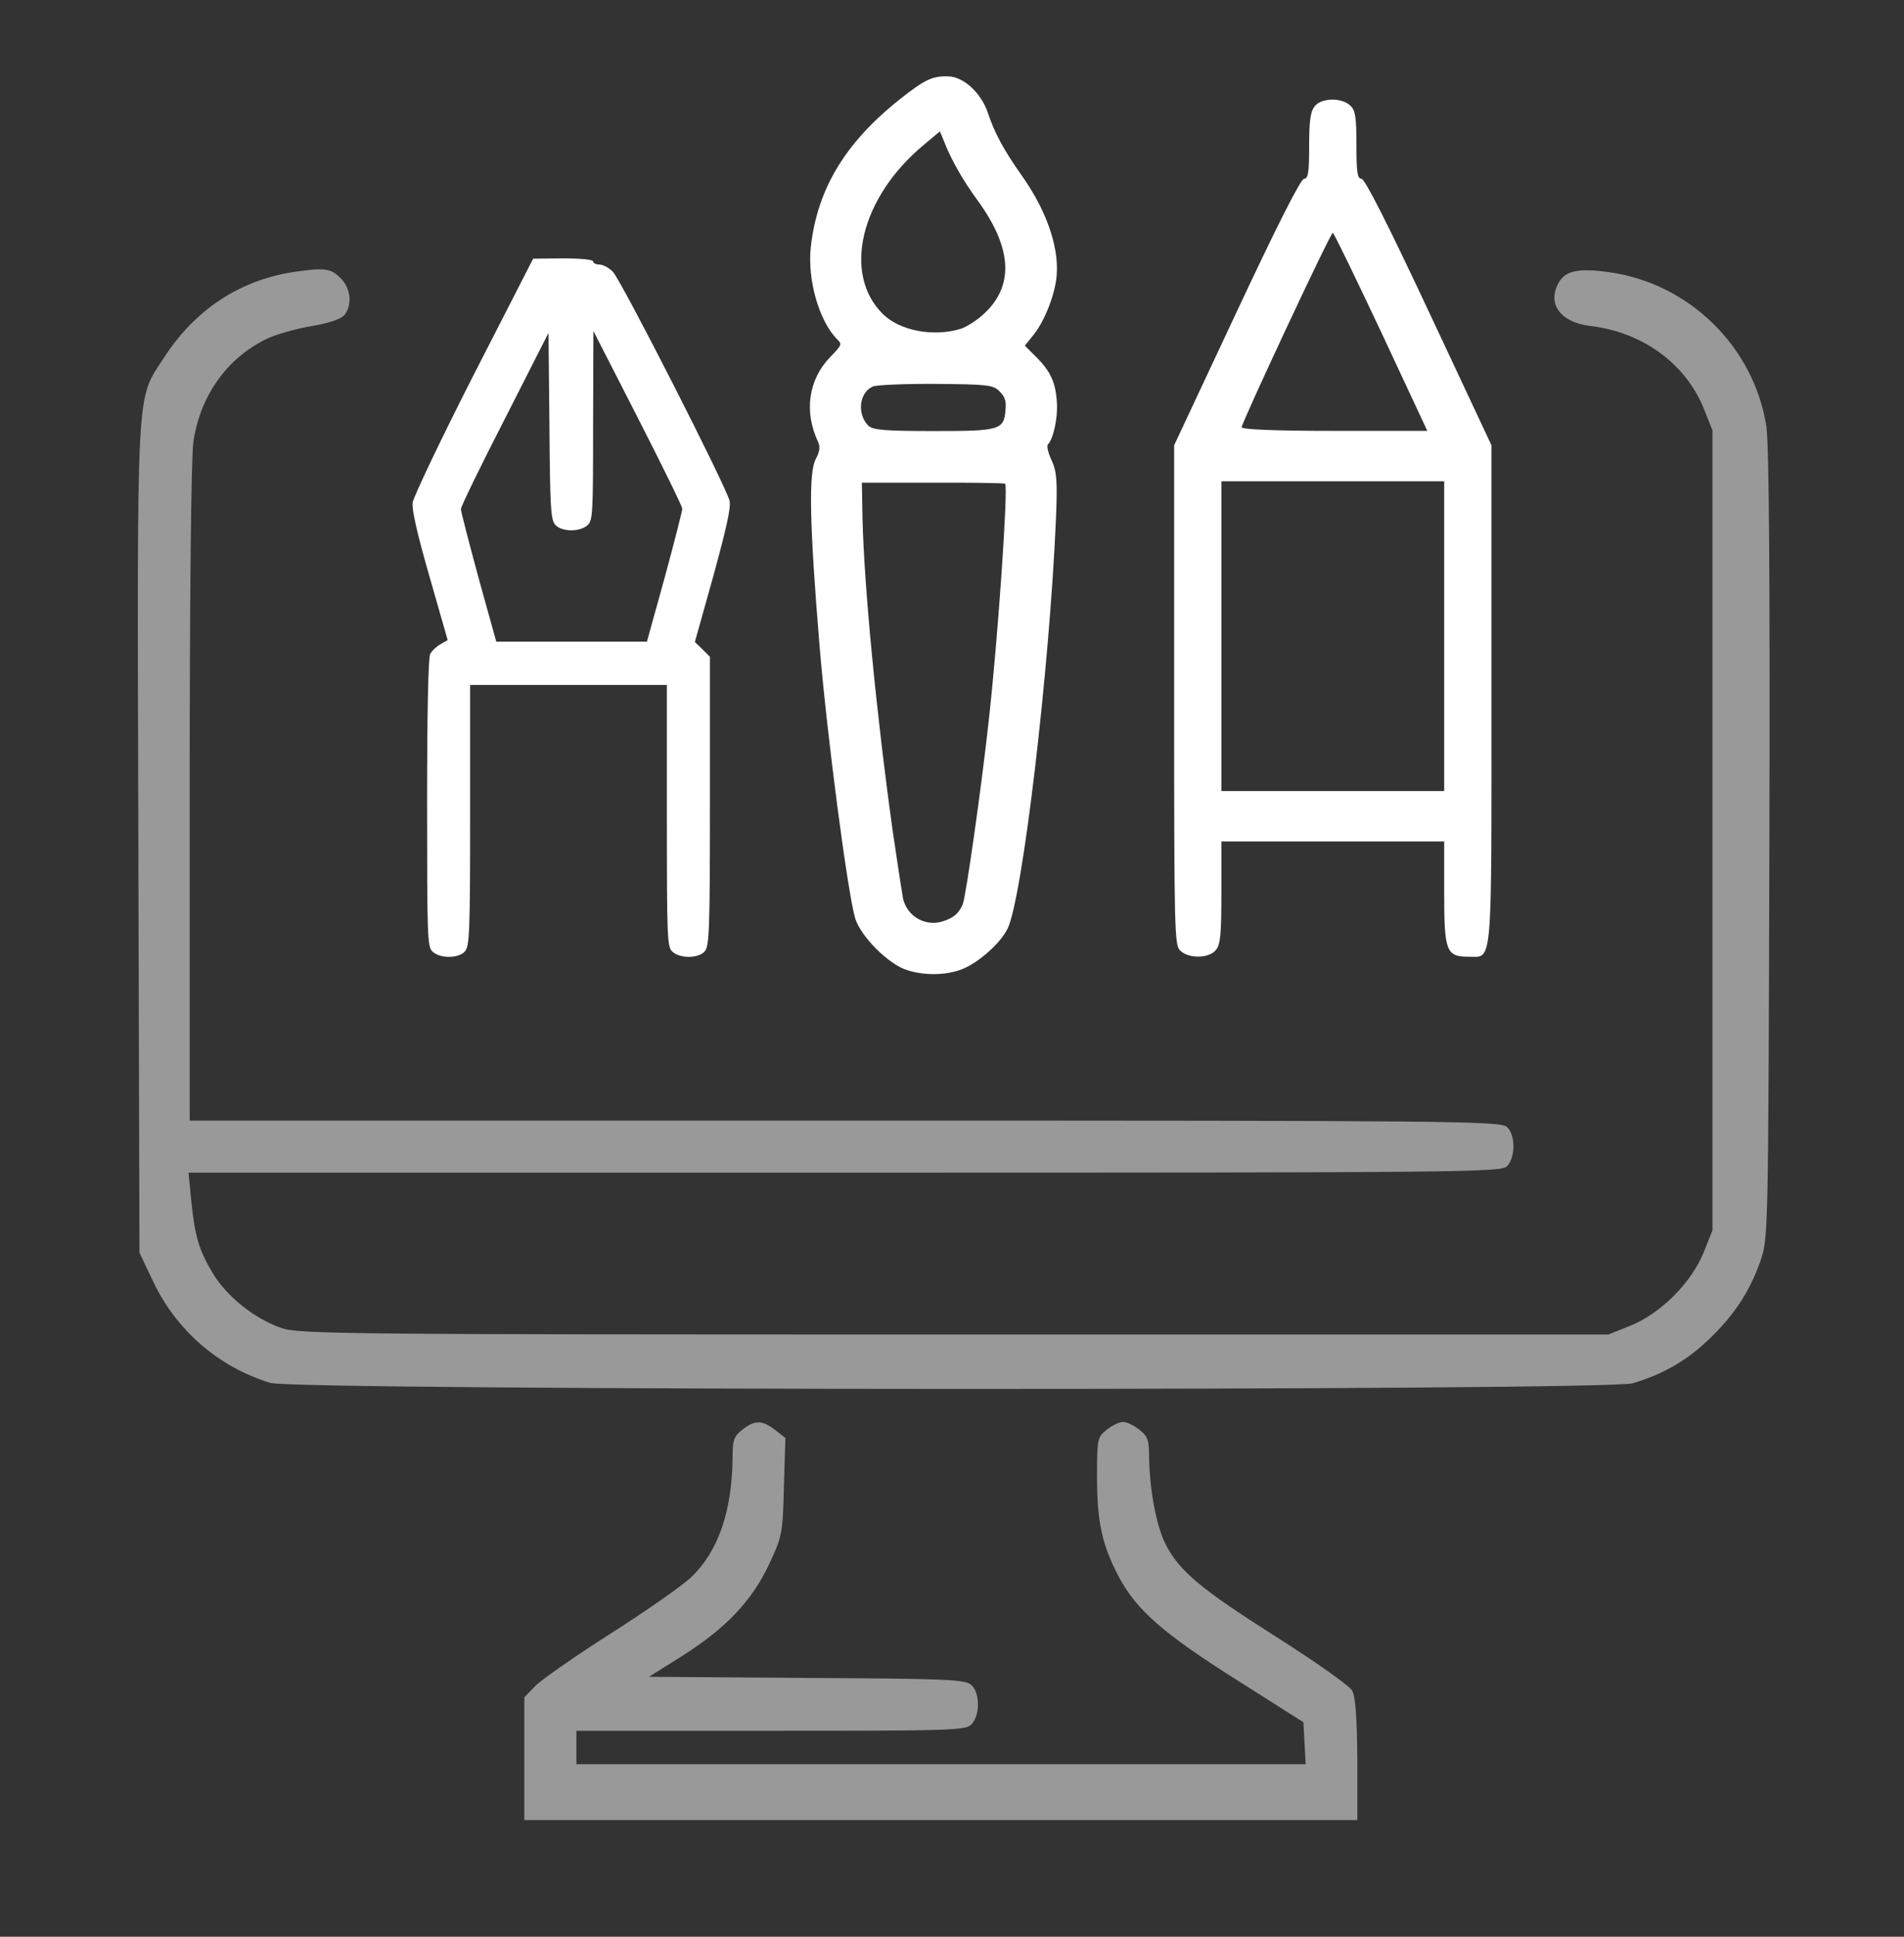 <svg width="60" height="61" viewBox="0 0 60 61" fill="none" xmlns="http://www.w3.org/2000/svg">
<rect x="0" y="0" width="60" height="61" fill="#333333" stroke="none"/>
<path d="M41.436 3.339C41.298 3.509 41.255 3.782 41.255 4.587C41.255 5.438 41.223 5.631 41.096 5.631C40.989 5.631 40.245 7.105 38.968 9.828L37 14.025V21.886C37 29.373 37.011 29.77 37.192 29.94C37.458 30.201 38.096 30.189 38.309 29.929C38.458 29.758 38.489 29.452 38.489 28.114V26.503H42H45.51V28.125C45.51 29.963 45.574 30.133 46.276 30.133C47.042 30.133 47 30.621 47 21.875V14.025L45.032 9.828C43.755 7.105 43.011 5.631 42.904 5.631C42.776 5.631 42.745 5.438 42.745 4.576C42.745 3.691 42.713 3.475 42.553 3.328C42.287 3.067 41.649 3.078 41.436 3.339ZM43.521 10.452L44.978 13.571H42.053C40.181 13.571 39.128 13.526 39.128 13.458C39.128 13.31 41.925 7.332 42 7.332C42.032 7.332 42.713 8.739 43.521 10.452ZM45.51 20.037V24.915H42H38.489V20.037V15.159H42H45.51V20.037Z" fill="white"/>
<path d="M14.921 11.818C13.895 13.833 13.032 15.644 13.003 15.829C12.974 16.053 13.149 16.822 13.536 18.165L14.108 20.161L13.885 20.288C13.759 20.356 13.614 20.492 13.556 20.599C13.497 20.716 13.459 22.4 13.459 25.302C13.459 29.556 13.468 29.828 13.633 29.974C13.875 30.198 14.457 30.189 14.65 29.965C14.796 29.799 14.815 29.361 14.815 25.681V21.573H17.915H21.015V25.691C21.015 29.566 21.025 29.828 21.19 29.974C21.432 30.198 22.013 30.189 22.207 29.965C22.352 29.799 22.372 29.332 22.372 25.233V20.687L22.139 20.453L21.897 20.22L22.478 18.146C22.876 16.695 23.04 15.985 22.992 15.78C22.905 15.361 19.572 8.819 19.31 8.556C19.184 8.43 19 8.332 18.884 8.332C18.777 8.332 18.69 8.284 18.69 8.235C18.69 8.177 18.312 8.138 17.75 8.138L16.801 8.147L14.921 11.818ZM17.499 16.53C17.692 16.754 18.274 16.763 18.516 16.54C18.681 16.393 18.69 16.16 18.69 13.405L18.7 10.426L20.095 13.152C20.86 14.651 21.5 15.946 21.5 16.023C21.5 16.101 21.248 17.075 20.948 18.185L20.386 20.21H18.012H15.639L15.076 18.185C14.776 17.075 14.524 16.111 14.524 16.033C14.524 15.955 15.144 14.68 15.91 13.19L17.285 10.484L17.314 13.424C17.334 15.975 17.353 16.374 17.499 16.53Z" fill="white"/>
<path d="M9.199 8.575C7.523 8.845 6.129 9.77 5.156 11.282C4.277 12.642 4.324 11.892 4.359 26.446L4.395 39.454L4.828 40.368C5.566 41.915 6.902 43.063 8.52 43.556C9.328 43.802 50.66 43.813 51.457 43.567C52.395 43.286 53.109 42.876 53.789 42.243C54.609 41.481 55.137 40.696 55.477 39.712C55.723 38.985 55.723 38.915 55.758 26.622C55.781 18.184 55.746 14.001 55.664 13.438C55.277 10.931 53.238 8.927 50.719 8.575C49.746 8.434 49.312 8.528 49.113 8.915C48.75 9.571 49.172 10.145 50.086 10.263C51.75 10.45 53.109 11.446 53.684 12.852L53.965 13.556V26.153V38.751L53.684 39.454C53.297 40.403 52.336 41.364 51.387 41.751L50.684 42.032H30.059C10.699 42.032 9.398 42.02 8.848 41.821C8.016 41.528 7.148 40.837 6.703 40.099C6.258 39.349 6.141 38.938 6.023 37.778L5.941 36.934H26.625C46.512 36.934 47.32 36.923 47.496 36.724C47.766 36.431 47.754 35.727 47.484 35.493C47.285 35.306 45.668 35.294 26.625 35.294H5.977V25.005C5.977 18.817 6.023 14.411 6.094 13.919C6.305 12.466 7.148 11.282 8.402 10.673C8.672 10.544 9.305 10.356 9.809 10.274C10.406 10.169 10.77 10.04 10.863 9.911C11.109 9.583 11.051 9.067 10.723 8.751C10.418 8.446 10.219 8.423 9.199 8.575Z" fill="white" fill-opacity="0.5"/>
<path d="M23.391 45.032C23.133 45.231 23.086 45.36 23.086 45.876C23.074 47.587 22.641 48.852 21.785 49.673C21.504 49.942 20.344 50.751 19.219 51.466C18.094 52.181 17.027 52.931 16.852 53.118L16.523 53.458V55.392V57.325H29.648H42.773V55.415C42.762 54.091 42.715 53.435 42.609 53.247C42.527 53.095 41.461 52.345 40.242 51.571C37.84 50.048 37.16 49.485 36.727 48.63C36.434 48.044 36.223 46.895 36.211 45.876C36.211 45.36 36.164 45.231 35.906 45.032C35.73 44.892 35.508 44.786 35.391 44.786C35.273 44.786 35.051 44.892 34.875 45.032C34.582 45.267 34.57 45.313 34.57 46.52C34.57 47.95 34.734 48.677 35.262 49.673C35.824 50.716 36.633 51.431 38.965 52.907L41.074 54.243L41.109 54.899L41.145 55.567H29.648H18.164V55.04V54.513H24.293C30.094 54.513 30.445 54.501 30.621 54.302C30.891 54.009 30.879 53.306 30.609 53.071C30.422 52.895 29.848 52.872 25.418 52.849L20.449 52.813L21.516 52.145C22.875 51.278 23.684 50.435 24.234 49.274C24.645 48.395 24.668 48.313 24.703 46.825L24.75 45.29L24.434 45.044C24.023 44.727 23.789 44.716 23.391 45.032Z" fill="white" fill-opacity="0.5"/>
<path d="M31.749 29.254C32.214 28.329 33.071 21.126 33.276 16.339C33.326 15.147 33.301 14.849 33.14 14.501C33.028 14.265 32.978 14.042 33.022 13.998C33.189 13.831 33.332 13.191 33.307 12.719C33.276 12.067 33.115 11.707 32.668 11.26L32.295 10.887L32.599 10.509C32.947 10.049 33.264 9.223 33.301 8.64C33.363 7.733 32.959 6.597 32.19 5.517C31.631 4.722 31.345 4.2 31.128 3.548C30.923 2.934 30.37 2.418 29.886 2.406C29.395 2.387 29.141 2.505 28.371 3.114C26.632 4.492 25.757 5.951 25.552 7.77C25.434 8.807 25.813 10.117 26.384 10.689C26.539 10.844 26.533 10.863 26.16 11.248C25.477 11.955 25.328 12.961 25.782 13.924C25.85 14.066 25.831 14.234 25.707 14.458C25.477 14.886 25.509 16.494 25.825 20.325C26.067 23.238 26.713 28.118 26.949 28.925C27.129 29.503 28.011 30.384 28.595 30.558C29.141 30.732 29.824 30.72 30.314 30.527C30.824 30.328 31.519 29.72 31.749 29.254ZM29.749 29.006C29.191 29.204 28.601 28.888 28.458 28.31C28.427 28.143 28.278 27.174 28.129 26.156C27.613 22.449 27.229 18.463 27.179 16.302L27.16 15.203L29.395 15.203C30.631 15.197 31.656 15.215 31.674 15.234C31.774 15.333 31.457 19.996 31.165 22.635C30.942 24.697 30.439 28.242 30.339 28.478C30.221 28.757 30.072 28.894 29.749 29.006ZM29.433 13.576C27.905 13.576 27.502 13.545 27.365 13.408C26.999 13.042 27.073 12.359 27.508 12.173C27.62 12.123 28.514 12.086 29.489 12.092C31.115 12.104 31.296 12.123 31.494 12.322C31.668 12.496 31.712 12.626 31.687 12.899C31.637 13.545 31.519 13.576 29.433 13.576ZM30.283 10.354C29.42 10.62 28.352 10.422 27.812 9.882C26.546 8.615 27.117 6.231 29.091 4.579L29.619 4.138L29.768 4.498C29.985 5.051 30.352 5.69 30.793 6.293C31.916 7.826 31.972 9.037 30.954 9.931C30.749 10.111 30.451 10.298 30.283 10.354Z" fill="white"/>
</svg>
